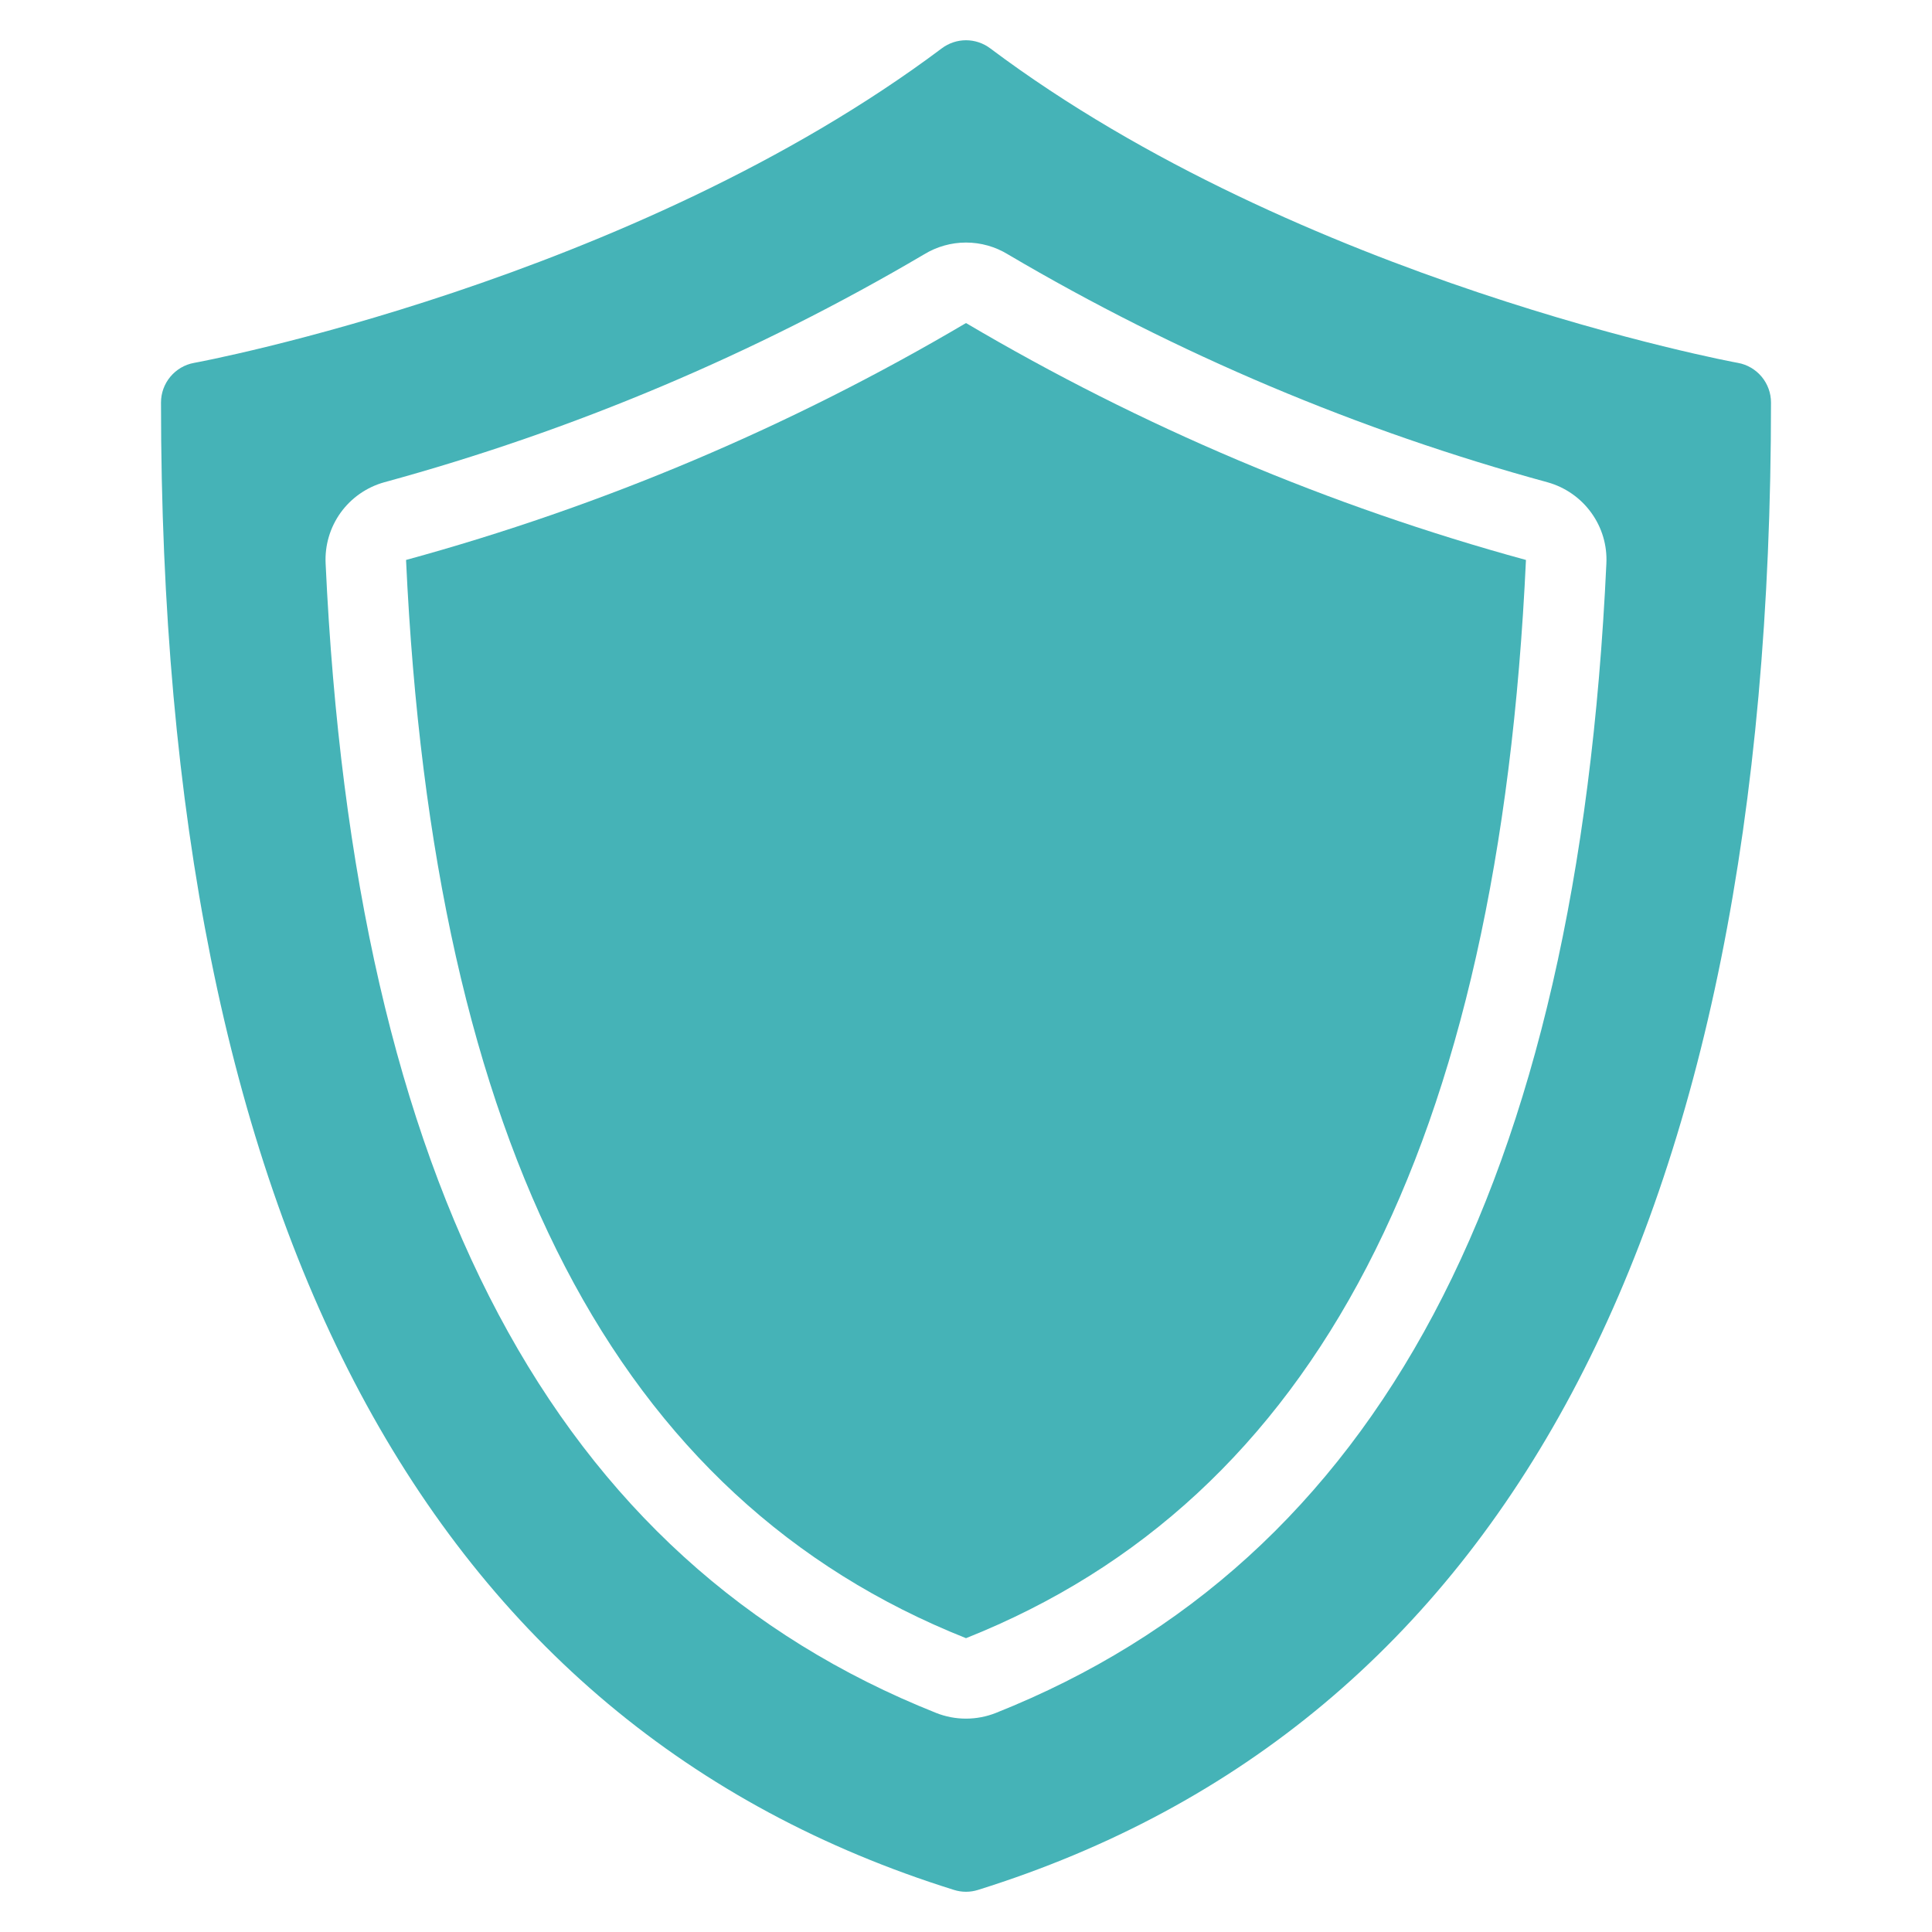 <?xml version="1.0" encoding="UTF-8"?> <svg xmlns="http://www.w3.org/2000/svg" width="24" height="24" viewBox="0 0 24 24" fill="none"><path d="M5.044 6.956C5.382 14.241 7.657 18.622 12 20.35C16.343 18.622 18.618 14.241 18.956 6.956C16.517 6.289 14.178 5.299 12 4.013C9.822 5.299 7.483 6.289 5.044 6.956Z" fill="#45B3B7"></path><path d="M21.59 4.508C21.535 4.5 16.155 3.491 12.3 0.6C12.213 0.535 12.108 0.5 12 0.5C11.892 0.5 11.787 0.535 11.7 0.6C7.845 3.491 2.465 4.5 2.41 4.508C2.295 4.529 2.191 4.59 2.116 4.68C2.041 4.77 2 4.883 2 5C2 15.218 5.314 21.434 11.85 23.477C11.948 23.508 12.052 23.508 12.15 23.477C18.686 21.434 22 15.218 22 5C22 4.883 21.959 4.77 21.884 4.68C21.809 4.59 21.705 4.529 21.59 4.508ZM12.37 21.279C12.132 21.373 11.867 21.373 11.63 21.279C6.884 19.39 4.403 14.72 4.045 7C4.034 6.774 4.1 6.551 4.232 6.368C4.364 6.185 4.555 6.052 4.773 5.991C7.124 5.349 9.379 4.397 11.479 3.16C11.636 3.064 11.816 3.013 12 3.013C12.184 3.013 12.365 3.064 12.521 3.16C14.621 4.398 16.876 5.35 19.227 5.992C19.444 6.053 19.635 6.186 19.767 6.369C19.9 6.552 19.966 6.774 19.955 7C19.597 14.72 17.116 19.39 12.37 21.279Z" fill="#45B3B7"></path></svg> 